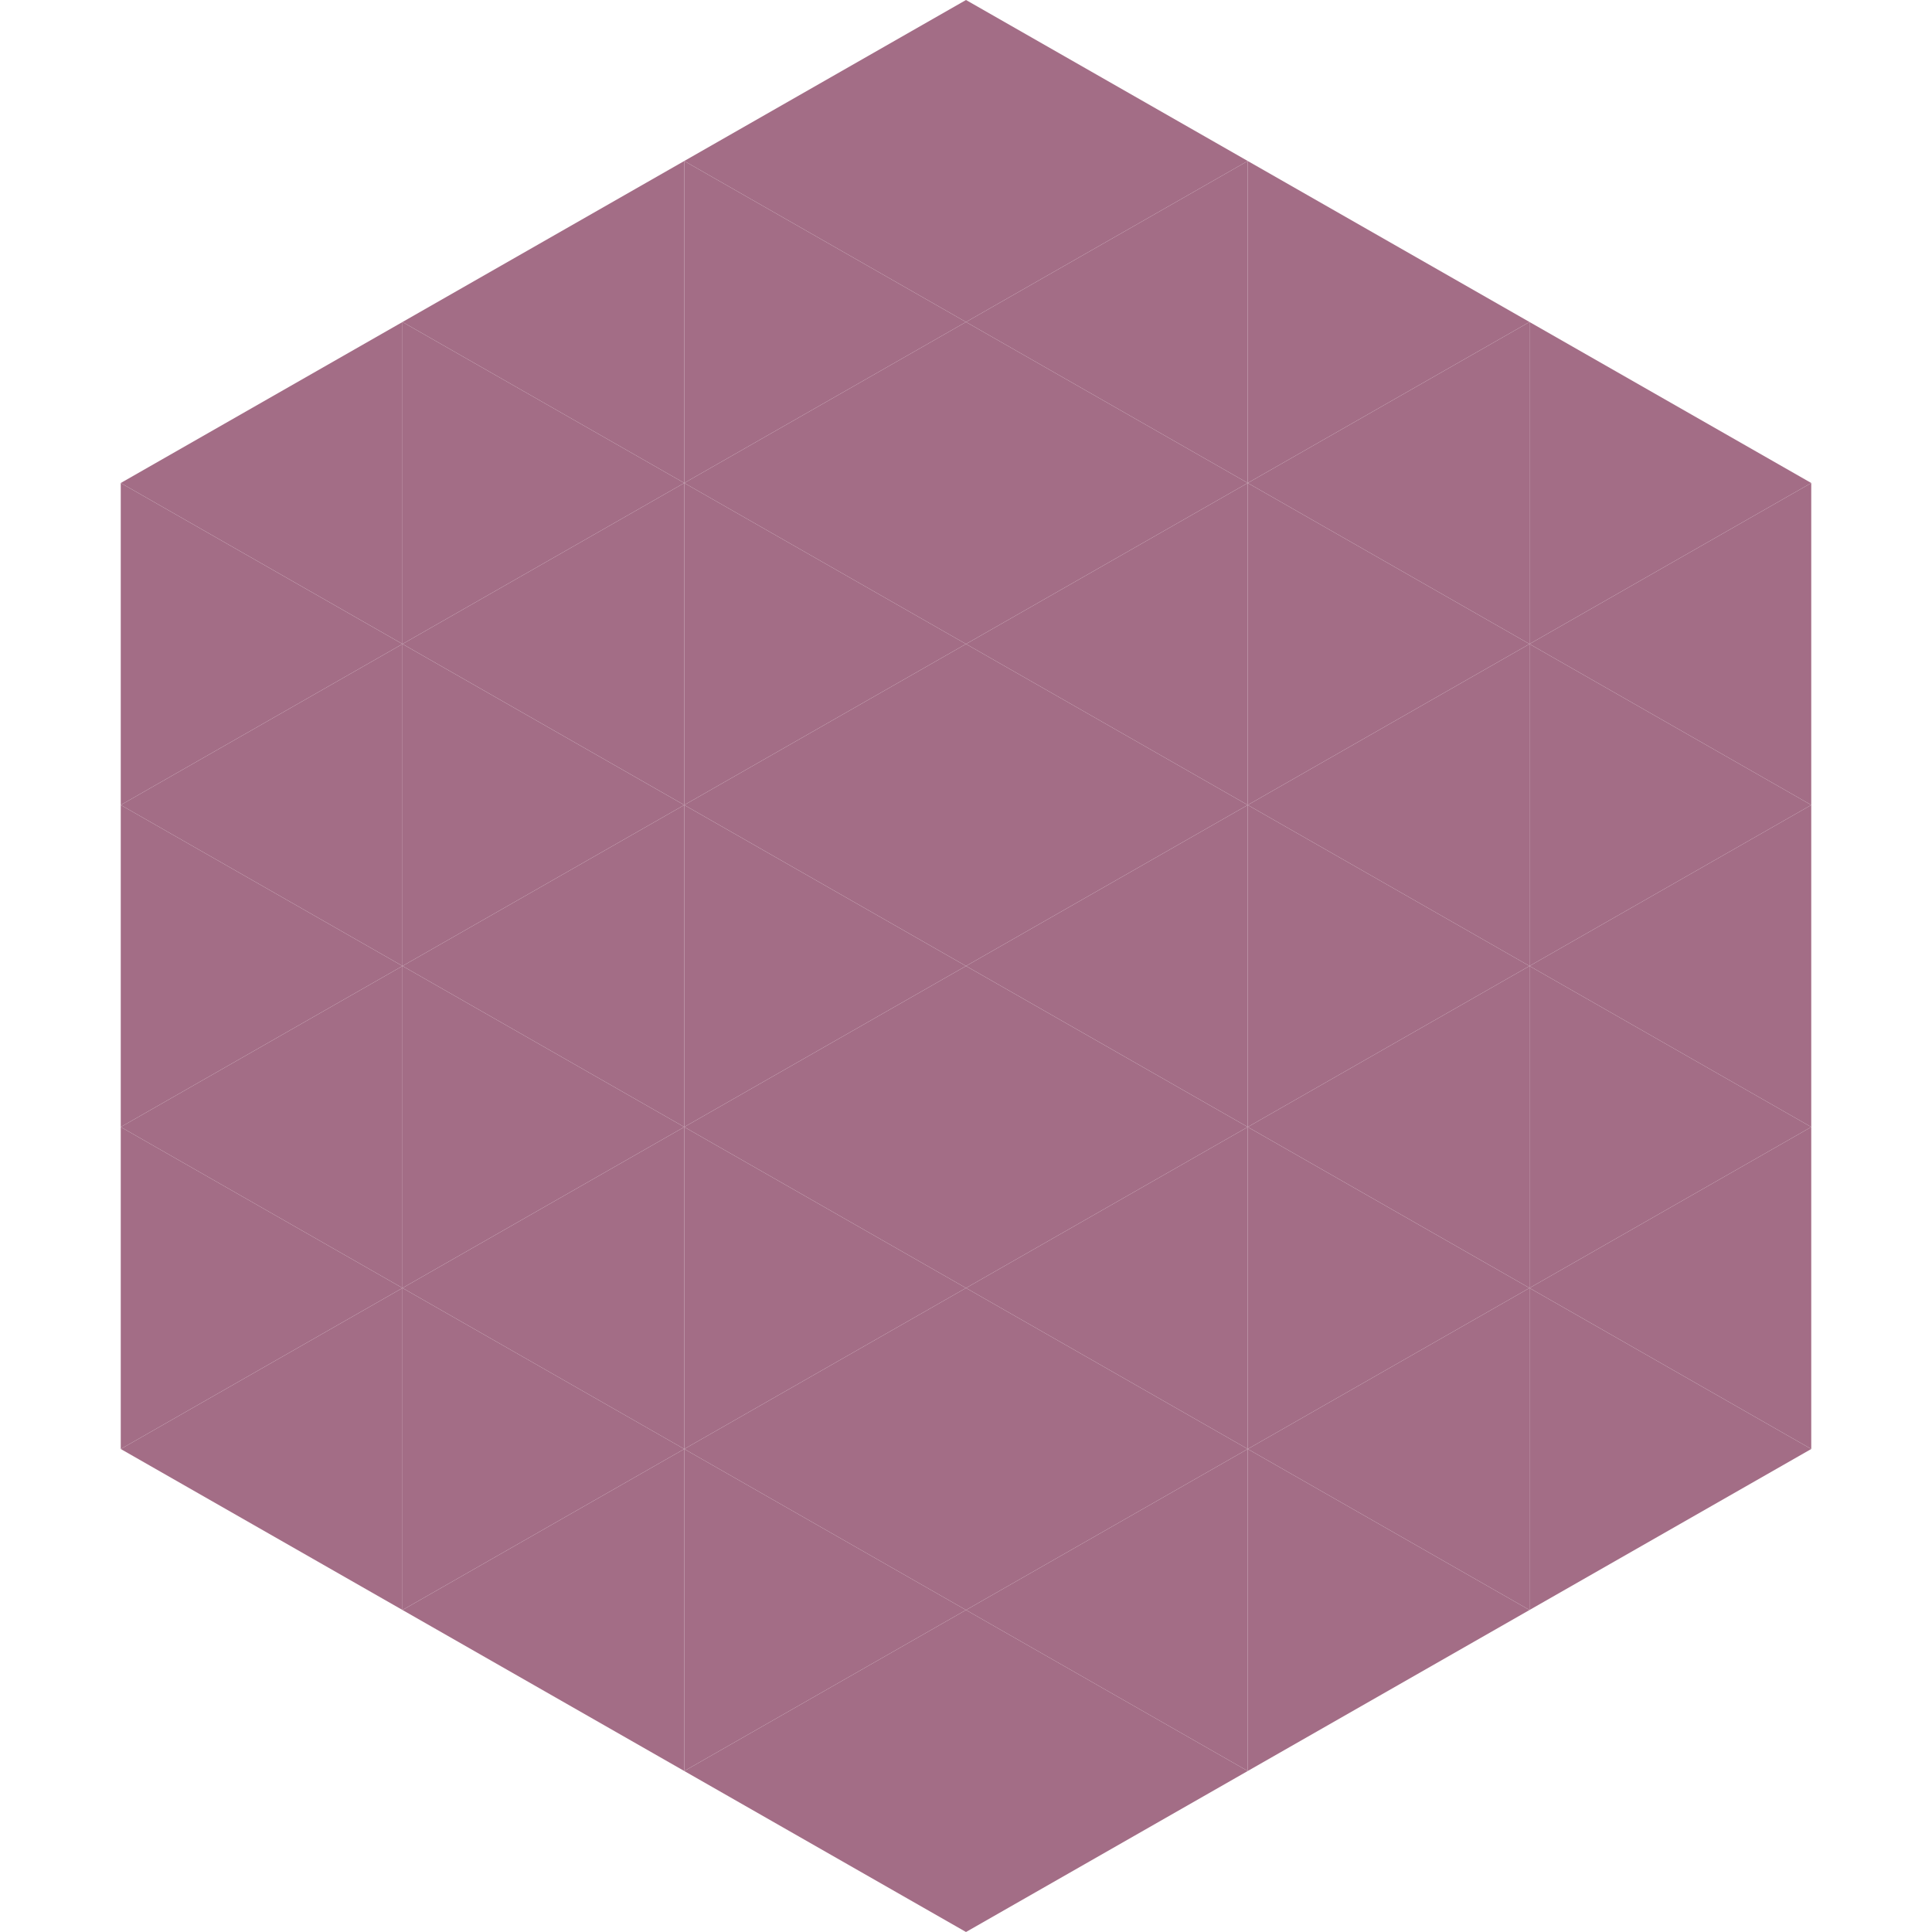 <?xml version="1.0"?>
<!-- Generated by SVGo -->
<svg width="240" height="240"
     xmlns="http://www.w3.org/2000/svg"
     xmlns:xlink="http://www.w3.org/1999/xlink">
<polygon points="50,40 15,60 50,80" style="fill:rgb(163,109,134)" />
<polygon points="190,40 225,60 190,80" style="fill:rgb(163,109,134)" />
<polygon points="15,60 50,80 15,100" style="fill:rgb(163,109,134)" />
<polygon points="225,60 190,80 225,100" style="fill:rgb(163,109,134)" />
<polygon points="50,80 15,100 50,120" style="fill:rgb(163,109,134)" />
<polygon points="190,80 225,100 190,120" style="fill:rgb(163,109,134)" />
<polygon points="15,100 50,120 15,140" style="fill:rgb(163,109,134)" />
<polygon points="225,100 190,120 225,140" style="fill:rgb(163,109,134)" />
<polygon points="50,120 15,140 50,160" style="fill:rgb(163,109,134)" />
<polygon points="190,120 225,140 190,160" style="fill:rgb(163,109,134)" />
<polygon points="15,140 50,160 15,180" style="fill:rgb(163,109,134)" />
<polygon points="225,140 190,160 225,180" style="fill:rgb(163,109,134)" />
<polygon points="50,160 15,180 50,200" style="fill:rgb(163,109,134)" />
<polygon points="190,160 225,180 190,200" style="fill:rgb(163,109,134)" />
<polygon points="15,180 50,200 15,220" style="fill:rgb(255,255,255); fill-opacity:0" />
<polygon points="225,180 190,200 225,220" style="fill:rgb(255,255,255); fill-opacity:0" />
<polygon points="50,0 85,20 50,40" style="fill:rgb(255,255,255); fill-opacity:0" />
<polygon points="190,0 155,20 190,40" style="fill:rgb(255,255,255); fill-opacity:0" />
<polygon points="85,20 50,40 85,60" style="fill:rgb(163,109,134)" />
<polygon points="155,20 190,40 155,60" style="fill:rgb(163,109,134)" />
<polygon points="50,40 85,60 50,80" style="fill:rgb(163,109,134)" />
<polygon points="190,40 155,60 190,80" style="fill:rgb(163,109,134)" />
<polygon points="85,60 50,80 85,100" style="fill:rgb(163,109,134)" />
<polygon points="155,60 190,80 155,100" style="fill:rgb(163,109,134)" />
<polygon points="50,80 85,100 50,120" style="fill:rgb(163,109,134)" />
<polygon points="190,80 155,100 190,120" style="fill:rgb(163,109,134)" />
<polygon points="85,100 50,120 85,140" style="fill:rgb(163,109,134)" />
<polygon points="155,100 190,120 155,140" style="fill:rgb(163,109,134)" />
<polygon points="50,120 85,140 50,160" style="fill:rgb(163,109,134)" />
<polygon points="190,120 155,140 190,160" style="fill:rgb(163,109,134)" />
<polygon points="85,140 50,160 85,180" style="fill:rgb(163,109,134)" />
<polygon points="155,140 190,160 155,180" style="fill:rgb(163,109,134)" />
<polygon points="50,160 85,180 50,200" style="fill:rgb(163,109,134)" />
<polygon points="190,160 155,180 190,200" style="fill:rgb(163,109,134)" />
<polygon points="85,180 50,200 85,220" style="fill:rgb(163,109,134)" />
<polygon points="155,180 190,200 155,220" style="fill:rgb(163,109,134)" />
<polygon points="120,0 85,20 120,40" style="fill:rgb(163,109,134)" />
<polygon points="120,0 155,20 120,40" style="fill:rgb(163,109,134)" />
<polygon points="85,20 120,40 85,60" style="fill:rgb(163,109,134)" />
<polygon points="155,20 120,40 155,60" style="fill:rgb(163,109,134)" />
<polygon points="120,40 85,60 120,80" style="fill:rgb(163,109,134)" />
<polygon points="120,40 155,60 120,80" style="fill:rgb(163,109,134)" />
<polygon points="85,60 120,80 85,100" style="fill:rgb(163,109,134)" />
<polygon points="155,60 120,80 155,100" style="fill:rgb(163,109,134)" />
<polygon points="120,80 85,100 120,120" style="fill:rgb(163,109,134)" />
<polygon points="120,80 155,100 120,120" style="fill:rgb(163,109,134)" />
<polygon points="85,100 120,120 85,140" style="fill:rgb(163,109,134)" />
<polygon points="155,100 120,120 155,140" style="fill:rgb(163,109,134)" />
<polygon points="120,120 85,140 120,160" style="fill:rgb(163,109,134)" />
<polygon points="120,120 155,140 120,160" style="fill:rgb(163,109,134)" />
<polygon points="85,140 120,160 85,180" style="fill:rgb(163,109,134)" />
<polygon points="155,140 120,160 155,180" style="fill:rgb(163,109,134)" />
<polygon points="120,160 85,180 120,200" style="fill:rgb(163,109,134)" />
<polygon points="120,160 155,180 120,200" style="fill:rgb(163,109,134)" />
<polygon points="85,180 120,200 85,220" style="fill:rgb(163,109,134)" />
<polygon points="155,180 120,200 155,220" style="fill:rgb(163,109,134)" />
<polygon points="120,200 85,220 120,240" style="fill:rgb(163,109,134)" />
<polygon points="120,200 155,220 120,240" style="fill:rgb(163,109,134)" />
<polygon points="85,220 120,240 85,260" style="fill:rgb(255,255,255); fill-opacity:0" />
<polygon points="155,220 120,240 155,260" style="fill:rgb(255,255,255); fill-opacity:0" />
</svg>
